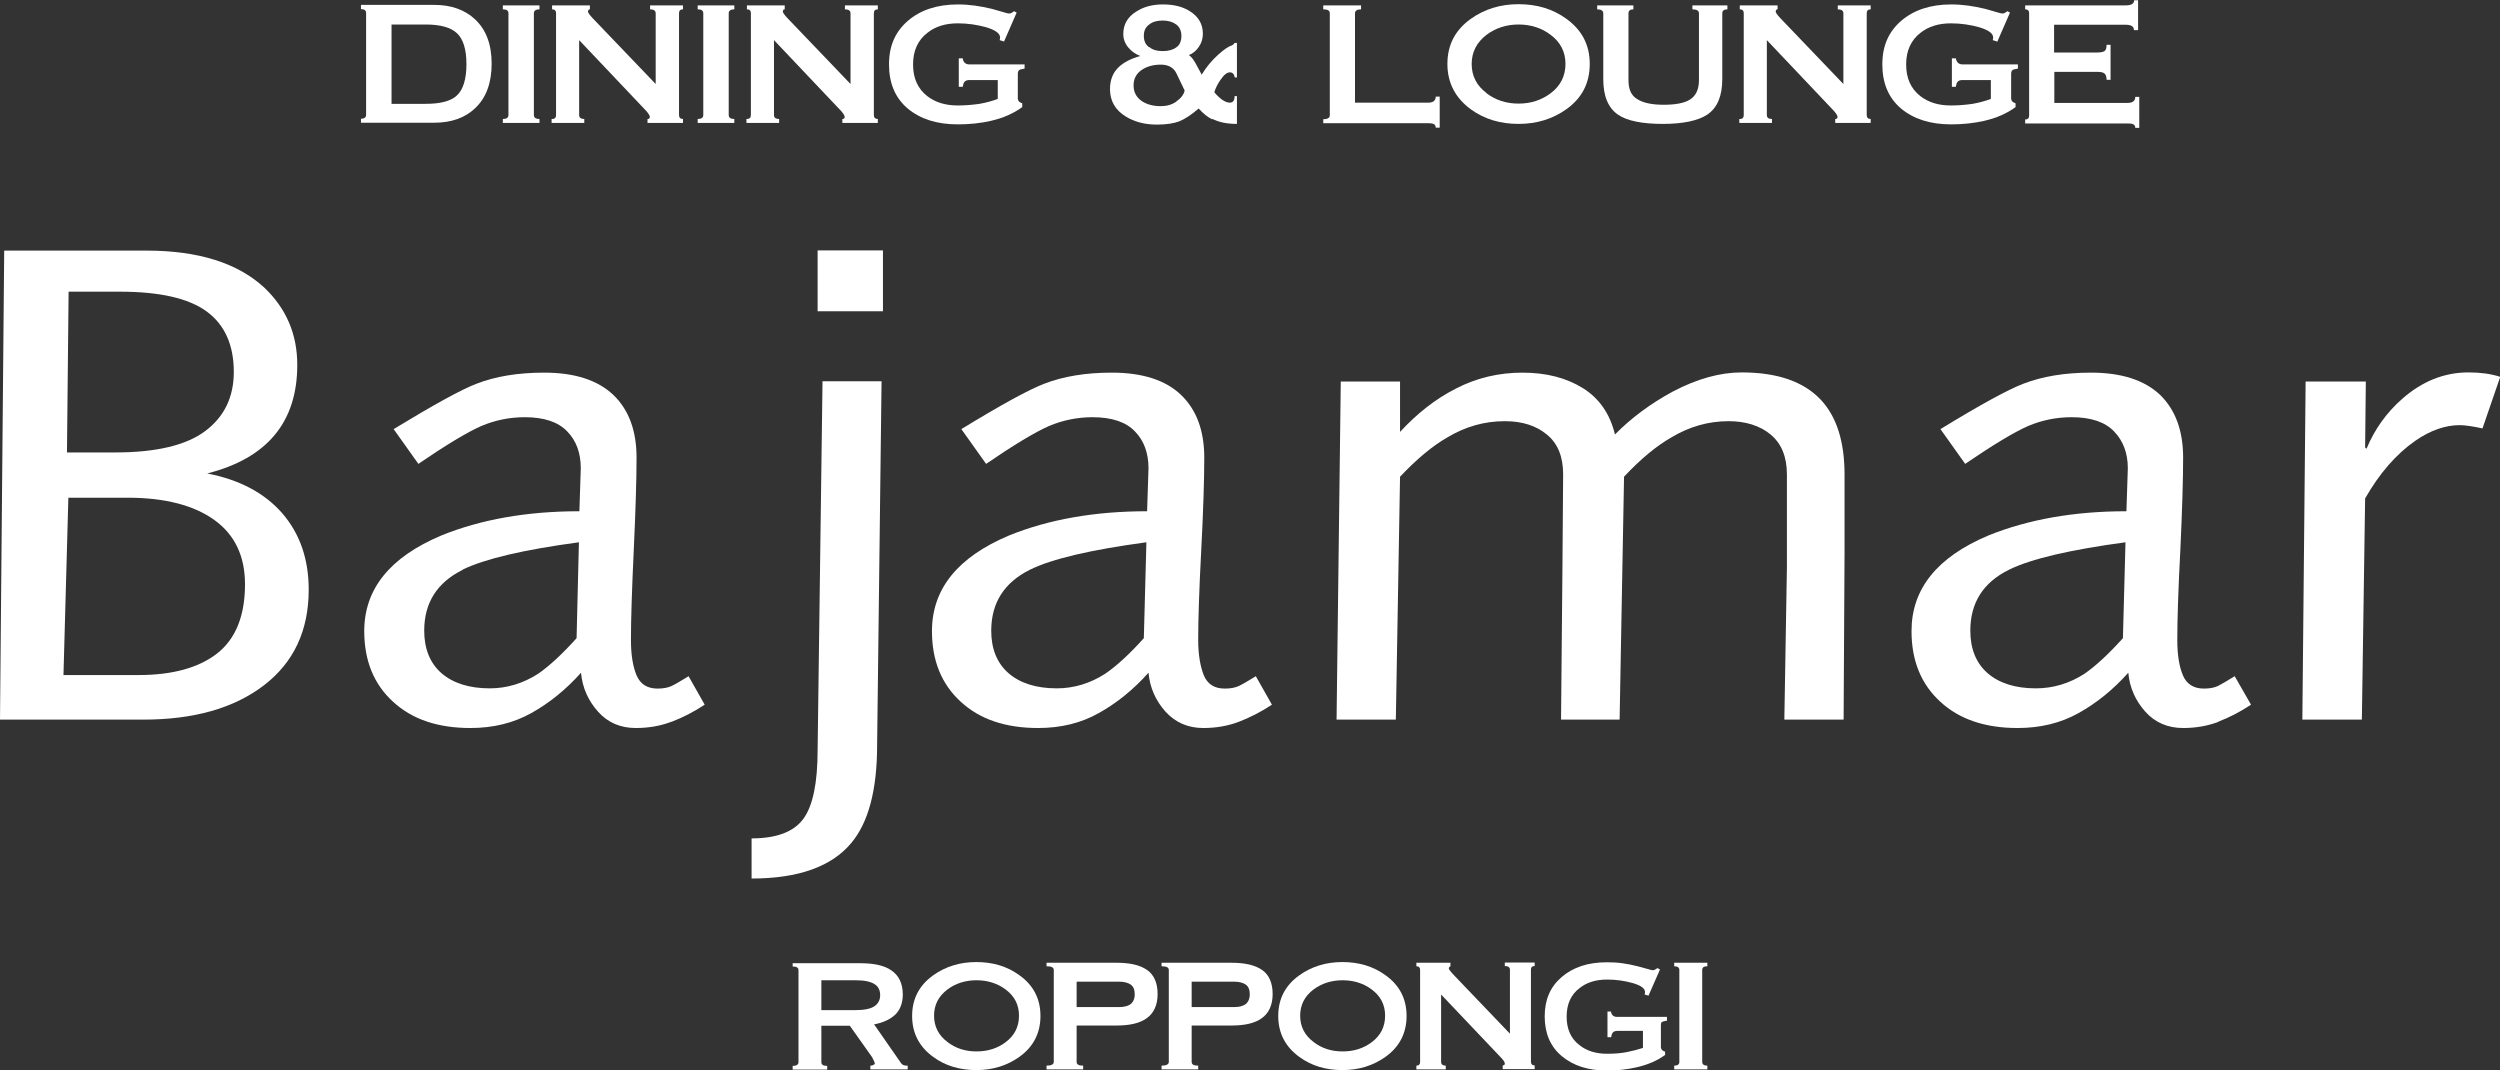 <?xml version="1.0" encoding="UTF-8"?>
<svg id="_レイヤー_2" data-name="レイヤー 2" xmlns="http://www.w3.org/2000/svg" viewBox="0 0 107.14 45.86">
  <rect x="0" y="0" width="107.14" height="45.86" fill="#333333" stroke="none"/>
  <defs>
    <style>
      .cls-1 {
        fill: #fff;
      }
    </style>
  </defs>
  <g id="_レイヤー_1-2" data-name="レイヤー 1">
    <g>
      <g>
        <path class="cls-1" d="M2.72,28.93l.21-7.6h2.54c1.59,0,2.83.32,3.71.95.88.63,1.32,1.55,1.32,2.76,0,1.35-.4,2.34-1.19,2.96-.79.62-1.92.93-3.38.93h-3.21ZM.18,10.73l-.18,20.11h6.14c2.17,0,3.89-.49,5.17-1.47,1.28-.98,1.92-2.35,1.92-4.1,0-1.31-.38-2.4-1.13-3.27-.76-.87-1.83-1.44-3.22-1.71,2.57-.65,3.86-2.2,3.86-4.65,0-1.33-.48-2.43-1.42-3.32-1.14-1.05-2.82-1.58-5.04-1.58H.18ZM2.87,19.39l.07-6.89h2.19c1.71,0,2.95.28,3.73.85.77.57,1.16,1.43,1.16,2.59,0,1.08-.41,1.92-1.22,2.53-.81.61-2.1.92-3.86.92h-2.06Z"/>
        <path class="cls-1" d="M19.83,24.41c.95-.46,2.6-.85,4.98-1.17l-.1,4.11c-.63.7-1.18,1.2-1.64,1.52-.65.42-1.35.63-2.08.63-.88,0-1.57-.22-2.07-.65-.49-.43-.74-1.04-.74-1.82,0-1.2.55-2.07,1.67-2.62ZM28.79,30.93c.47-.18.94-.42,1.41-.73l-.69-1.22c-.34.21-.58.35-.73.42-.15.07-.35.11-.6.11-.44,0-.74-.19-.9-.57-.16-.38-.24-.88-.24-1.52,0-.85.04-2.12.12-3.84.08-1.72.12-3.04.12-3.97,0-1.15-.33-2.05-1-2.69-.67-.63-1.65-.95-2.96-.95-1.12,0-2.09.16-2.91.48-.65.25-1.83.9-3.54,1.94l1.06,1.49c1.2-.82,2.1-1.36,2.69-1.62.59-.25,1.21-.38,1.87-.38.82,0,1.43.2,1.82.61.39.4.58.93.58,1.58l-.06,1.84c-2.24,0-4.22.35-5.92,1.04-2.2.93-3.3,2.29-3.3,4.1,0,1.26.41,2.27,1.23,3.02.82.76,1.93,1.13,3.32,1.13.97,0,1.84-.21,2.61-.64.77-.43,1.48-1,2.13-1.73.06.65.31,1.2.73,1.67.42.47.96.7,1.62.7.55,0,1.06-.09,1.53-.27Z"/>
        <path class="cls-1" d="M32.21,37.66v-1.73c1.07,0,1.81-.28,2.22-.84.41-.56.61-1.55.61-2.96l.21-15.79h2.53l-.19,15.59c0,1.92-.37,3.32-1.11,4.2-.84,1.01-2.27,1.52-4.27,1.52ZM37.84,10.73v2.61h-2.8v-2.61h2.8Z"/>
        <path class="cls-1" d="M44.15,24.41c.94-.46,2.6-.85,4.98-1.17l-.11,4.11c-.63.7-1.18,1.2-1.65,1.52-.65.42-1.35.63-2.08.63-.88,0-1.57-.22-2.07-.65-.49-.43-.74-1.04-.74-1.82,0-1.2.56-2.07,1.67-2.62ZM53.1,30.93c.47-.18.94-.42,1.41-.73l-.69-1.22c-.34.21-.58.35-.73.42-.15.07-.35.11-.6.11-.45,0-.74-.19-.9-.57-.15-.38-.24-.88-.24-1.52,0-.85.04-2.12.13-3.84.09-1.72.13-3.04.13-3.97,0-1.15-.33-2.05-1-2.69-.66-.63-1.65-.95-2.96-.95-1.12,0-2.09.16-2.91.48-.65.25-1.84.9-3.54,1.94l1.06,1.49c1.2-.82,2.1-1.36,2.69-1.62.59-.25,1.22-.38,1.87-.38.82,0,1.43.2,1.82.61.39.4.58.93.58,1.58l-.06,1.84c-2.24,0-4.22.35-5.92,1.04-2.2.93-3.3,2.29-3.3,4.1,0,1.26.41,2.27,1.23,3.02.82.76,1.93,1.13,3.32,1.13.97,0,1.84-.21,2.6-.64.77-.43,1.48-1,2.13-1.73.06.65.31,1.2.73,1.67.43.47.97.7,1.62.7.55,0,1.06-.09,1.53-.27Z"/>
        <path class="cls-1" d="M60,16.35v2.16c.72-.78,1.51-1.41,2.4-1.86.89-.46,1.84-.68,2.85-.68s1.87.22,2.58.66c.71.44,1.17,1.11,1.38,1.99.71-.72,1.54-1.33,2.48-1.84,1.05-.55,2.03-.82,2.95-.82,1.53,0,2.66.39,3.4,1.18.67.72,1.01,1.78,1.01,3.2v3.33l-.04,7.17h-2.54l.11-6.51v-4c0-.76-.24-1.33-.7-1.71-.46-.38-1.07-.57-1.8-.57-.86,0-1.68.23-2.46.7-.63.36-1.31.92-2.02,1.68l-.19,10.41h-2.51l.06-6.51.03-4c0-.76-.23-1.33-.7-1.71-.46-.38-1.06-.57-1.8-.57-.87,0-1.69.23-2.47.7-.63.36-1.3.92-2.02,1.68l-.18,10.41h-2.54l.18-14.49h2.55Z"/>
        <path class="cls-1" d="M86.11,24.41c.94-.46,2.6-.85,4.98-1.17l-.11,4.11c-.63.7-1.18,1.2-1.64,1.52-.65.42-1.35.63-2.09.63-.88,0-1.57-.22-2.07-.65-.49-.43-.74-1.04-.74-1.82,0-1.2.55-2.07,1.67-2.62ZM95.06,30.93c.48-.18.94-.42,1.41-.73l-.7-1.22c-.34.21-.58.35-.72.42-.15.07-.35.11-.6.11-.44,0-.74-.19-.9-.57-.16-.38-.24-.88-.24-1.52,0-.85.04-2.12.13-3.84.08-1.72.12-3.04.12-3.97,0-1.15-.33-2.05-.99-2.69-.67-.63-1.65-.95-2.96-.95-1.12,0-2.08.16-2.91.48-.65.25-1.84.9-3.54,1.94l1.06,1.49c1.2-.82,2.1-1.36,2.69-1.62.59-.25,1.21-.38,1.87-.38.82,0,1.43.2,1.82.61.39.4.59.93.59,1.58l-.06,1.84c-2.24,0-4.21.35-5.92,1.04-2.2.93-3.29,2.29-3.29,4.1,0,1.26.41,2.27,1.23,3.02.82.76,1.93,1.13,3.32,1.13.97,0,1.84-.21,2.61-.64.77-.43,1.48-1,2.13-1.73.06.65.31,1.2.73,1.67.42.47.97.7,1.62.7.55,0,1.06-.09,1.53-.27Z"/>
        <path class="cls-1" d="M101.39,16.35l-.03,2.83.06.05c.34-.82.85-1.54,1.52-2.13.86-.76,1.81-1.14,2.85-1.14.51,0,.96.06,1.36.19l-.76,2.21c-.42-.09-.75-.14-.98-.14-.61,0-1.25.22-1.9.67-.82.57-1.54,1.4-2.15,2.47l-.14,9.48h-2.55l.14-14.49h2.58Z"/>
      </g>
      <g>
        <path class="cls-1" d="M35.2,43.29v-1.28h1.47c.38,0,.66.06.83.18.15.1.22.26.22.46s-.08.36-.24.47c-.16.11-.43.17-.81.17h-1.47ZM33.97,41.27v.15c.17,0,.25.05.25.16v3.94c0,.1-.08.16-.25.16v.16h1.48v-.16c-.17,0-.25-.05-.25-.16v-1.56h1.22s.95,1.34.95,1.34c.08.15.12.24.12.27,0,.03-.02.05-.06.07-.04.02-.08.03-.13.03v.16h1.6v-.16c-.07,0-.12,0-.17-.02-.05-.02-.09-.05-.13-.11l-1.14-1.64c.39-.07.7-.22.91-.42.21-.21.32-.5.32-.86,0-.47-.17-.82-.5-1.04-.29-.2-.73-.3-1.31-.3h-2.92Z"/>
        <path class="cls-1" d="M40.61,44.66c-.39-.29-.58-.67-.58-1.13s.19-.84.58-1.13c.35-.26.77-.39,1.24-.39s.89.13,1.24.39c.39.29.58.66.58,1.13s-.19.85-.58,1.14c-.35.26-.76.39-1.24.39s-.89-.13-1.24-.4ZM43.69,45.29c.6-.43.9-1.02.9-1.75s-.3-1.32-.91-1.75c-.52-.38-1.14-.56-1.84-.56s-1.32.19-1.85.57c-.6.43-.9,1.01-.9,1.74s.3,1.32.91,1.76c.52.38,1.14.56,1.84.56s1.32-.19,1.85-.57Z"/>
        <path class="cls-1" d="M46.14,43.17v-1.1h1.81c.21,0,.38.04.5.12.12.08.18.22.18.42s-.07.35-.2.44c-.11.07-.27.11-.48.11h-1.81ZM46.42,45.83v-.16c-.19,0-.28-.05-.28-.16v-1.56h1.71c.57,0,1-.1,1.29-.31.31-.22.47-.57.47-1.04s-.15-.82-.45-1.03c-.3-.21-.73-.31-1.31-.31h-3v.15c.21,0,.31.05.31.16v3.94c0,.1-.1.16-.31.16v.16h1.57Z"/>
        <path class="cls-1" d="M51.07,43.17v-1.1h1.81c.21,0,.38.04.5.12.12.08.18.22.18.42s-.07.35-.2.44c-.11.07-.26.11-.48.11h-1.81ZM51.35,45.83v-.16c-.19,0-.28-.05-.28-.16v-1.56h1.71c.57,0,1-.1,1.29-.31.31-.22.47-.57.47-1.04s-.15-.82-.45-1.03c-.3-.21-.74-.31-1.31-.31h-3v.15c.21,0,.31.05.31.16v3.94c0,.1-.1.16-.31.16v.16h1.57Z"/>
        <path class="cls-1" d="M56.3,44.66c-.39-.29-.58-.67-.58-1.13s.19-.84.58-1.13c.35-.26.77-.39,1.24-.39s.89.13,1.24.39c.39.29.58.66.58,1.13s-.19.85-.58,1.14c-.35.26-.76.39-1.24.39s-.89-.13-1.24-.4ZM59.38,45.29c.6-.43.9-1.02.9-1.75s-.3-1.32-.91-1.75c-.52-.38-1.14-.56-1.84-.56s-1.32.19-1.85.57c-.6.43-.9,1.01-.9,1.74s.3,1.32.91,1.76c.52.38,1.14.56,1.84.56s1.32-.19,1.85-.57Z"/>
        <path class="cls-1" d="M60.7,45.67c.1,0,.16-.05.16-.16v-3.94c0-.1-.05-.16-.16-.16v-.15h1.46v.15s-.07.03-.07.09c0,.04.06.12.17.24l2.45,2.56v-2.74c0-.1-.07-.16-.22-.16v-.15h1.28v.15c-.11,0-.16.05-.16.16v3.94c0,.1.05.16.16.16v.16h-1.37v-.16c.06,0,.09-.03.09-.08,0-.05-.04-.12-.12-.21l-2.61-2.75v2.89c0,.1.07.16.2.16v.16h-1.26v-.16Z"/>
        <path class="cls-1" d="M70.65,42.67l-.17-.05s.02-.06.02-.1c0-.16-.18-.29-.53-.39-.35-.1-.72-.15-1.1-.15-.47,0-.87.12-1.18.37-.37.28-.55.69-.55,1.22s.18.94.55,1.22c.31.25.71.37,1.18.37.31,0,.59-.02.84-.07.25-.05.49-.11.7-.18v-.73h-1.1c-.08,0-.14.02-.18.06-.04.04-.07.11-.08.21h-.16v-1.1h.15c.02.15.11.23.26.23h2.14v.16c-.12.02-.19.04-.22.06-.03.02-.04.07-.04.14v.96s.02.08.06.11c.04.03.08.05.12.06v.14c-.34.25-.74.42-1.22.53-.39.09-.82.14-1.27.14-.81,0-1.45-.21-1.94-.62-.49-.41-.73-.98-.73-1.7s.24-1.27.73-1.69c.49-.42,1.13-.63,1.93-.63.23,0,.45.01.66.04.21.03.43.07.66.13.11.03.26.07.44.12.12.04.19.05.21.05.04,0,.08-.01.12-.04.04-.03.07-.04.09-.05l.1.06-.5,1.14Z"/>
        <path class="cls-1" d="M71.75,45.67c.14,0,.22-.05.22-.16v-3.94c0-.1-.07-.16-.22-.16v-.15h1.42v.15c-.15,0-.22.05-.22.16v3.94c0,.1.07.16.22.16v.16h-1.42v-.16Z"/>
      </g>
      <g>
        <path class="cls-1" d="M16.78,4.45V1.05h1.46c.62,0,1.07.12,1.34.37.27.25.41.69.41,1.33s-.14,1.11-.43,1.36c-.26.23-.7.34-1.32.34h-1.46ZM15.47.22v.17c.15,0,.22.06.22.17v4.36c0,.11-.08.17-.22.17v.17h3.14c.73,0,1.32-.21,1.75-.62.47-.44.71-1.08.71-1.91s-.24-1.46-.71-1.9c-.44-.41-1.02-.62-1.75-.62h-3.14Z"/>
        <path class="cls-1" d="M21.55,5.1c.16,0,.24-.06.24-.17V.57c0-.12-.08-.17-.24-.17v-.17h1.57v.17c-.16,0-.24.06-.24.17v4.36c0,.11.08.17.24.17v.17h-1.57v-.17Z"/>
        <path class="cls-1" d="M23.66,5.1c.12,0,.17-.06.17-.17V.57c0-.12-.06-.17-.17-.17v-.17h1.62v.17c-.05,0-.08.03-.08.1,0,.04.06.13.19.27l2.71,2.83V.57c0-.11-.08-.17-.24-.17v-.17h1.41v.17c-.12,0-.17.06-.17.17v4.36c0,.11.06.17.17.17v.17h-1.52v-.17c.07,0,.1-.03.1-.09,0-.05-.05-.13-.14-.24l-2.89-3.05v3.21c0,.11.07.17.22.17v.17h-1.4v-.17Z"/>
        <path class="cls-1" d="M29.9,5.1c.16,0,.24-.06.24-.17V.57c0-.12-.08-.17-.24-.17v-.17h1.57v.17c-.16,0-.24.06-.24.17v4.36c0,.11.08.17.24.17v.17h-1.57v-.17Z"/>
        <path class="cls-1" d="M32.01,5.1c.11,0,.17-.06.17-.17V.57c0-.12-.06-.17-.17-.17v-.17h1.62v.17c-.05,0-.08.03-.08.1,0,.04.06.13.19.27l2.71,2.83V.57c0-.11-.08-.17-.24-.17v-.17h1.41v.17c-.12,0-.17.06-.17.17v4.36c0,.11.06.17.17.17v.17h-1.52v-.17c.07,0,.1-.03.1-.09,0-.05-.05-.13-.14-.24l-2.89-3.05v3.21c0,.11.07.17.22.17v.17h-1.4v-.17Z"/>
        <path class="cls-1" d="M43.03,1.78l-.19-.06s.02-.06.02-.11c0-.18-.2-.32-.59-.44-.39-.11-.8-.17-1.22-.17-.53,0-.96.13-1.31.41-.4.31-.61.76-.61,1.35s.2,1.04.61,1.36c.35.27.78.4,1.31.4.34,0,.65-.03.93-.07.28-.05.54-.12.78-.21v-.81h-1.21c-.09,0-.15.02-.2.06-.05.04-.07.12-.09.23h-.17v-1.22h.17c.02.17.12.26.28.26h2.37v.18c-.13.02-.21.04-.24.07-.03.03-.05.08-.05.16v1.07s.02.09.06.12c.04.03.09.05.13.07v.16c-.37.27-.82.47-1.35.59-.43.1-.91.15-1.41.15-.9,0-1.61-.23-2.15-.68-.54-.46-.8-1.09-.8-1.89s.27-1.4.81-1.87c.54-.46,1.25-.7,2.14-.7.26,0,.5.02.73.05.23.03.47.08.73.14.12.03.28.08.49.14.13.04.21.06.24.06.04,0,.09-.01.13-.04.04-.03.08-.05.09-.06l.11.06-.55,1.26Z"/>
        <path class="cls-1" d="M50.42,4.35c-.2.14-.42.2-.68.2-.31,0-.57-.07-.78-.2-.25-.16-.38-.39-.38-.69s.13-.53.39-.69c.21-.13.47-.2.78-.2s.54.12.66.36c.07.14.19.39.36.75-.04.18-.16.33-.36.47ZM51.95,5.09c.28.15.64.22,1.06.22v-1.19h-.1c0,.11-.02.18-.06.22-.04.04-.09.06-.14.06-.1,0-.21-.04-.34-.13-.12-.09-.23-.19-.33-.32.06-.18.14-.35.26-.52.15-.22.28-.33.41-.33.08,0,.14.04.18.12,0,.01.01.05.03.1h.09v-1.48h-.1s-.04.07-.12.11c-.13.03-.32.16-.58.39-.3.27-.53.56-.71.86-.09-.18-.19-.34-.27-.5-.09-.16-.18-.27-.28-.34.16-.06.3-.17.42-.34.12-.17.18-.36.18-.57,0-.42-.19-.74-.56-.97-.31-.2-.7-.29-1.15-.29s-.83.1-1.15.31c-.37.23-.55.55-.55.96,0,.21.07.4.21.57.14.17.31.29.52.37-.4.11-.71.27-.93.48-.25.24-.37.55-.37.94,0,.5.22.89.67,1.17.37.23.82.35,1.34.35.4,0,.72-.05.96-.14.24-.1.52-.28.83-.55.19.21.38.37.59.47ZM49.24,2.02c-.15-.11-.22-.27-.22-.49s.08-.37.23-.48c.15-.12.34-.17.58-.17s.43.06.58.17c.14.11.22.27.22.49s-.07.39-.22.49c-.15.11-.34.16-.58.16s-.43-.05-.57-.17Z"/>
        <path class="cls-1" d="M61.22,5.28h-4.51v-.17c.18,0,.28-.06.28-.17V.57c0-.12-.09-.17-.28-.17v-.17h1.62v.17c-.17,0-.26.06-.26.17v3.83h3.14c.21,0,.32-.09.32-.26h.17v1.33h-.17c0-.07-.03-.13-.08-.15-.05-.03-.13-.04-.24-.04Z"/>
        <path class="cls-1" d="M63.71,3.99c-.43-.32-.64-.74-.64-1.25s.22-.93.64-1.25c.39-.29.85-.44,1.37-.44s.99.15,1.37.44c.43.32.64.74.64,1.25s-.21.94-.64,1.26c-.39.29-.84.44-1.37.44s-.98-.15-1.37-.44ZM67.13,4.68c.67-.48,1-1.12,1-1.94s-.34-1.46-1.01-1.94c-.58-.42-1.26-.62-2.04-.62s-1.46.21-2.05.63c-.67.48-1,1.12-1,1.93s.34,1.46,1.01,1.95c.58.42,1.26.62,2.04.62s1.46-.21,2.05-.63Z"/>
        <path class="cls-1" d="M70,.4c-.14,0-.21.06-.21.17v2.87c0,.39.12.66.38.81.25.16.63.24,1.13.24s.88-.07,1.12-.22c.26-.16.39-.44.39-.83V.57c0-.11-.09-.17-.28-.17v-.17h1.5v.17c-.15,0-.22.06-.22.17v2.82c0,.72-.21,1.23-.64,1.52-.39.26-1.03.4-1.91.4s-1.53-.13-1.91-.39c-.43-.29-.64-.8-.64-1.53V.57c0-.11-.09-.17-.26-.17v-.17h1.55v.17Z"/>
        <path class="cls-1" d="M74.56,5.1c.12,0,.17-.06.17-.17V.57c0-.12-.06-.17-.17-.17v-.17h1.62v.17c-.05,0-.08.03-.08.1,0,.04.06.13.19.27l2.71,2.83V.57c0-.11-.08-.17-.24-.17v-.17h1.41v.17c-.12,0-.17.06-.17.17v4.36c0,.11.06.17.17.17v.17h-1.52v-.17c.07,0,.1-.03.1-.09,0-.05-.05-.13-.14-.24l-2.89-3.05v3.21c0,.11.07.17.22.17v.17h-1.4v-.17Z"/>
        <path class="cls-1" d="M85.59,1.78l-.19-.06s.02-.06.02-.11c0-.18-.2-.32-.59-.44-.39-.11-.8-.17-1.22-.17-.52,0-.96.13-1.31.41-.4.31-.61.76-.61,1.35s.2,1.04.61,1.36c.35.27.78.4,1.31.4.34,0,.65-.03.93-.07.28-.05.54-.12.78-.21v-.81h-1.21c-.09,0-.16.02-.2.06-.05.04-.07.12-.09.23h-.17v-1.22h.17c.03.17.12.26.29.26h2.37v.18c-.13.02-.21.04-.24.07-.03.03-.05.08-.05.16v1.07s.02.09.06.12c.04.03.09.05.13.07v.16c-.37.27-.82.47-1.35.59-.44.1-.91.15-1.41.15-.9,0-1.61-.23-2.15-.68-.54-.46-.8-1.09-.8-1.89s.27-1.4.81-1.87c.54-.46,1.25-.7,2.14-.7.26,0,.5.02.73.05.23.03.47.08.73.14.12.03.28.08.49.14.13.04.21.06.24.06.04,0,.09-.01.13-.04.04-.03.08-.05.09-.06l.11.06-.55,1.26Z"/>
        <path class="cls-1" d="M91.45,1.28c0-.15-.12-.22-.36-.22h-3.06v1.19h1.85c.14,0,.25-.02.31-.06.06-.04.09-.13.09-.27h.17v1.5h-.17c0-.13-.03-.22-.09-.27-.06-.05-.16-.07-.3-.07h-1.85v1.33h3.15c.21,0,.32-.09.32-.26h.17v1.33h-.17c0-.07-.03-.13-.08-.15-.05-.03-.13-.04-.24-.04h-4.4v-.17c.12,0,.17-.06.17-.17V.57c0-.12-.06-.17-.17-.17v-.17h4.31c.24,0,.36-.07.36-.22h.17v1.28h-.17Z"/>
      </g>
    </g>
  </g>
</svg>